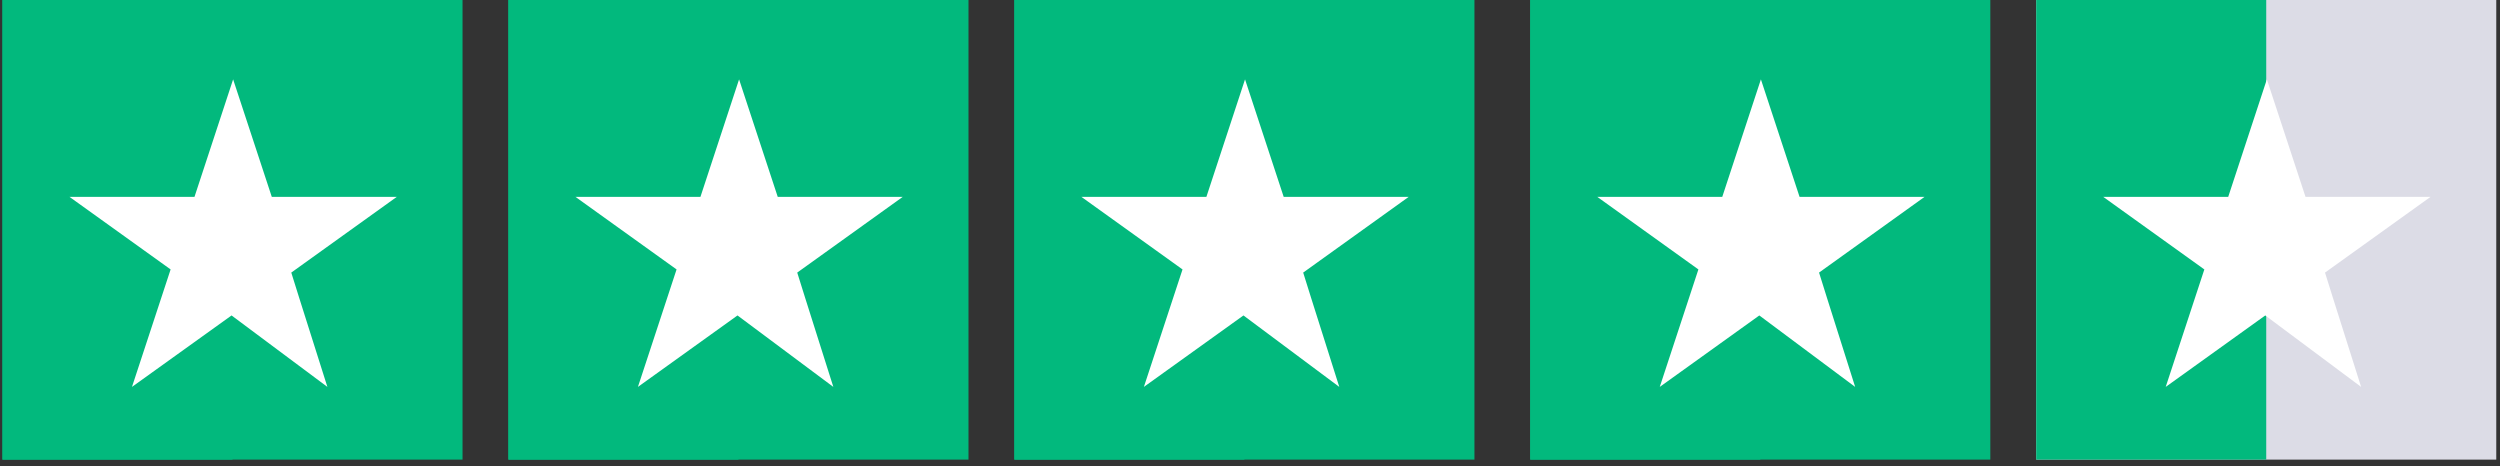 <?xml version="1.0" encoding="UTF-8"?>
<svg viewBox="0 0 252 47" version="1.1" xmlns="http://www.w3.org/2000/svg" xmlns:xlink="http://www.w3.org/1999/xlink" style="
    position: absolute;
    height: 100%;
    width: 100%;
    left: 0;
    top: 0;
">
    <rect x="0" y="0" width="252" height="47" fill="#333333" stroke="none"/>
    <title>review_stars</title>
    <g id="Page-1" stroke="none" stroke-width="1" fill="none" fill-rule="evenodd">
        <g id="review_stars" transform="translate(0.248, 0)" fill-rule="nonzero">
            <g id="Group" transform="translate(51, 0)">
                <polygon id="Path" fill="#02b97d" points="-7.10542736e-15 46.33 46.376 46.33 46.376 0 9.99999997e-07 0"></polygon>
                <polygon id="Path" fill="#02b97d" points="-7.10542736e-15 46.33 23.188 46.33 23.188 0 9.99999997e-07 0"></polygon>
                <polygon id="Path" fill="#FFFFFF" points="23.743 10.33 29.903 30 32.752 39 23.092 31.797 13.055 39 16.95 27.159 6.752 19.841 19.357 19.841 23.251 8 27.147 19.841 39.752 19.841 23.743 31.33"></polygon>
            </g>
            <g id="Group-Copy-4" transform="translate(205, 0)">
                <polygon id="Path" fill="#DCDCE6" points="-7.10542736e-15 46.33 46.376 46.33 46.376 0 9.99999997e-07 0"></polygon>
                <polygon id="Path" fill="#02b97d" points="-7.10542736e-15 46.33 23.188 46.33 23.188 0 9.99999997e-07 0"></polygon>
                <polygon id="Path" fill="#FFFFFF" points="23.743 10.33 29.903 30 32.752 39 23.092 31.797 13.055 39 16.95 27.159 6.752 19.841 19.357 19.841 23.251 8 27.147 19.841 39.752 19.841 23.743 31.33"></polygon>
            </g>
            <g id="Group-Copy-3" transform="translate(154, 0)">
                <polygon id="Path" fill="#02b97d" points="-7.10542736e-15 46.33 46.376 46.33 46.376 0 9.99999997e-07 0"></polygon>
                <polygon id="Path" fill="#02b97d" points="-7.10542736e-15 46.33 23.188 46.33 23.188 0 9.99999997e-07 0"></polygon>
                <polygon id="Path" fill="#FFFFFF" points="23.743 10.33 29.903 30 32.752 39 23.092 31.797 13.055 39 16.95 27.159 6.752 19.841 19.357 19.841 23.251 8 27.147 19.841 39.752 19.841 23.743 31.33"></polygon>
            </g>
            <g id="Group-Copy-2" transform="translate(102, 0)">
                <polygon id="Path" fill="#02b97d" points="-7.10542736e-15 46.33 46.376 46.33 46.376 0 9.99999997e-07 0"></polygon>
                <polygon id="Path" fill="#02b97d" points="-7.10542736e-15 46.33 23.188 46.33 23.188 0 9.99999997e-07 0"></polygon>
                <polygon id="Path" fill="#FFFFFF" points="23.743 10.33 29.903 30 32.752 39 23.092 31.797 13.055 39 16.95 27.159 6.752 19.841 19.357 19.841 23.251 8 27.147 19.841 39.752 19.841 23.743 31.33"></polygon>
            </g>
            <g id="Group-Copy" transform="translate(0, 0)">
                <polygon id="Path" fill="#02b97d" points="-7.10542736e-15 46.33 46.376 46.33 46.376 0 9.99999997e-07 0"></polygon>
                <polygon id="Path" fill="#02b97d" points="-7.10542736e-15 46.33 23.188 46.33 23.188 0 9.99999997e-07 0"></polygon>
                <polygon id="Path" fill="#FFFFFF" points="23.743 10.33 29.903 30 32.752 39 23.092 31.797 13.055 39 16.95 27.159 6.752 19.841 19.357 19.841 23.251 8 27.147 19.841 39.752 19.841 23.743 31.33"></polygon>
            </g>
        </g>
    </g>
</svg>